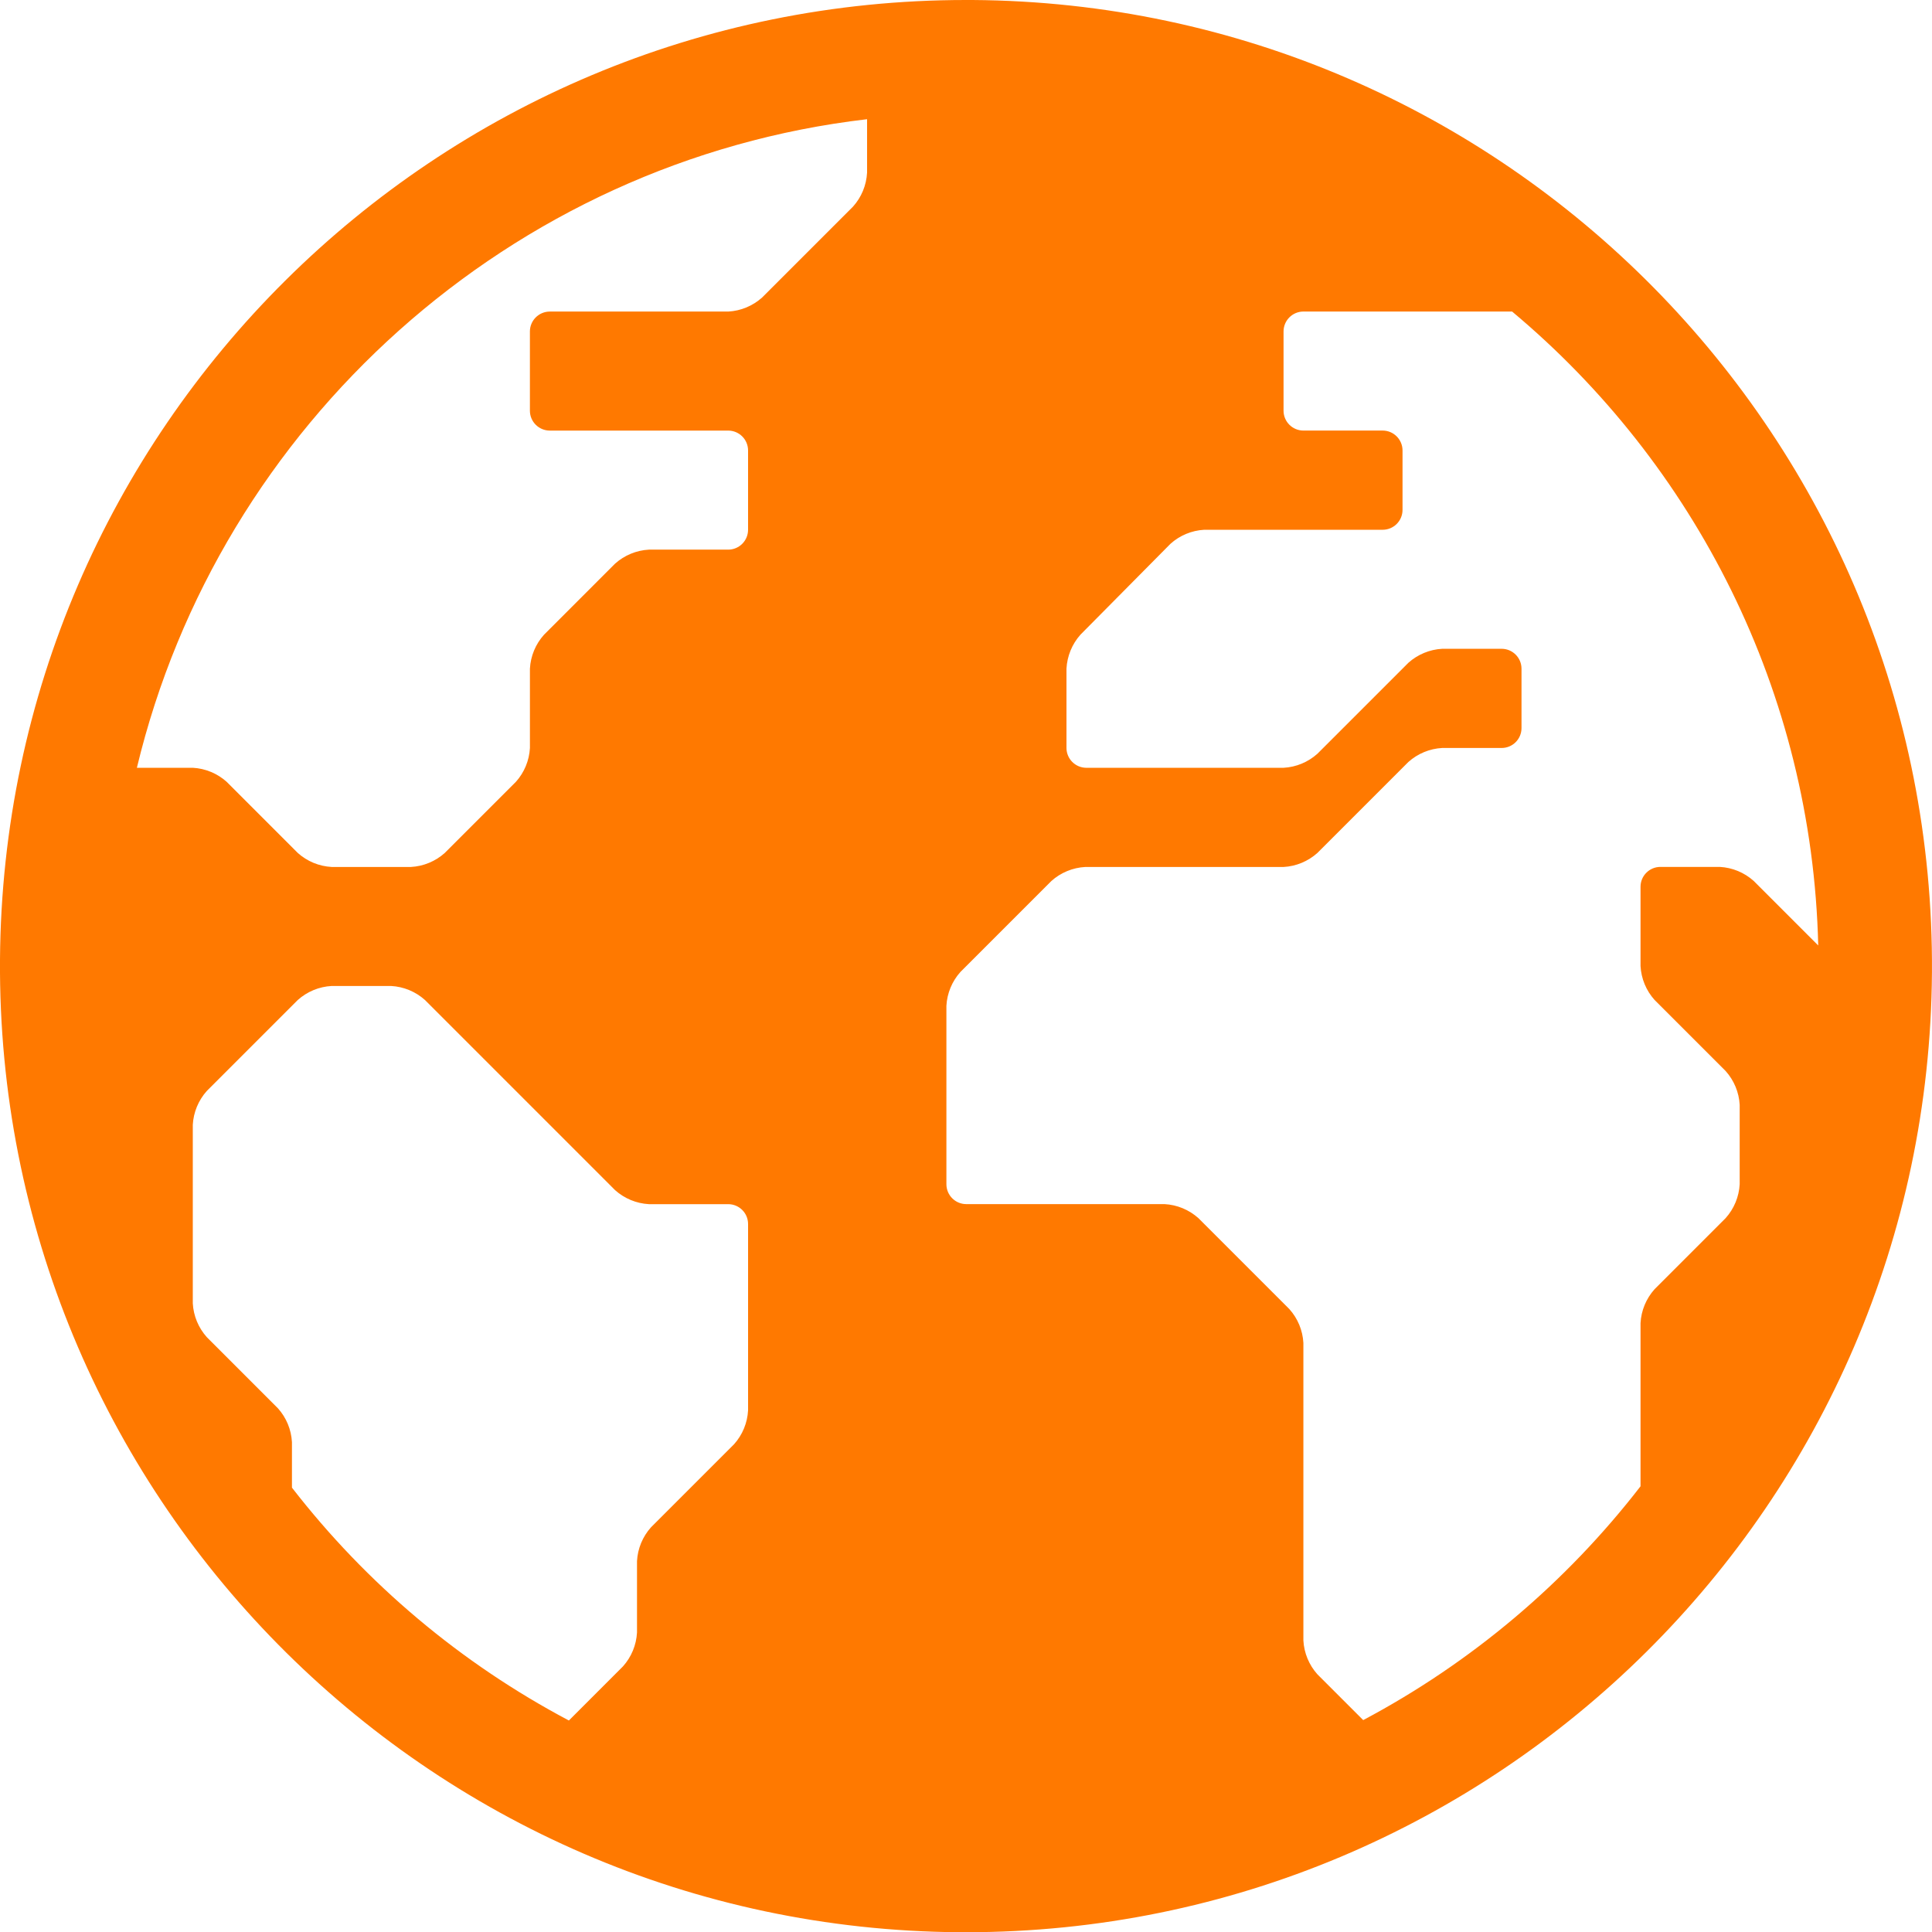 <?xml version="1.0" encoding="UTF-8"?>
<svg xmlns="http://www.w3.org/2000/svg" id="Layer_1" data-name="Layer 1" viewBox="0 0 849.9 850">
  <defs>
    <style>
      .cls-1 {
        fill: #ff7900;
        fill-rule: evenodd;
      }
    </style>
  </defs>
  <path class="cls-1" d="M427.78,0c-.94,0-2.9,0-2.9,0C191.51.02,1.54,188.42,0,422.17c-1.58,234.72,187.4,426.26,422.11,427.83.96,0,1.91,0,2.87,0,233.37,0,423.33-188.43,424.9-422.17C851.43,193.1,662.45,1.57,427.78,0ZM381.43,52.44v23.54c-.3,5.52-2.47,10.78-6.17,14.9l-40.01,40.01c-4.12,3.69-9.37,5.87-14.89,6.17h-78.52c-4.81.02-8.71,3.91-8.73,8.73v34.9c.01,4.81,3.91,8.71,8.73,8.73h78.52c4.81.02,8.71,3.91,8.72,8.73v34.91c-.01,4.81-3.91,8.71-8.72,8.73h-34.9c-5.52.3-10.78,2.48-14.89,6.17l-31.28,31.29c-3.69,4.12-5.87,9.37-6.17,14.89v34.9c-.3,5.52-2.48,10.78-6.17,14.89l-31.28,31.28c-4.12,3.69-9.37,5.87-14.89,6.17h-34.9c-5.52-.3-10.78-2.48-14.89-6.17l-31.28-31.29c-4.12-3.69-9.37-5.87-14.89-6.17h-24.6C96.48,186.72,224.54,70.74,381.43,52.44ZM128.43,654.41v-20c-.3-5.52-2.48-10.78-6.17-14.89l-31.28-31.29c-3.69-4.12-5.87-9.37-6.17-14.89v-78.53c.3-5.52,2.48-10.78,6.17-14.89l40.01-40.01c4.12-3.69,9.37-5.87,14.89-6.17h26.17c5.52.3,10.78,2.48,14.89,6.17l83.63,83.64c4.12,3.69,9.37,5.87,14.89,6.17h34.9c4.81.02,8.71,3.91,8.72,8.72v82.01c-.3,5.52-2.48,10.78-6.17,14.89l-36.52,36.52c-3.7,4.12-5.87,9.37-6.17,14.89v31.41c-.3,5.52-2.48,10.78-6.17,14.89l-23.8,23.81c-47.43-25.1-88.97-60.03-121.83-102.45ZM599.69,756.69l-20.15-20.14c-3.69-4.12-5.87-9.37-6.17-14.89v-130.89c-.3-5.52-2.48-10.78-6.17-14.89l-40.01-40.01c-4.12-3.69-9.37-5.87-14.89-6.17h-87.24c-4.81-.01-8.71-3.91-8.73-8.72v-78.52c.3-5.52,2.48-10.78,6.17-14.89l40.01-40.01c4.12-3.69,9.37-5.87,14.89-6.17h87.24c5.52-.3,10.77-2.48,14.89-6.17l40.01-40.01c4.12-3.69,9.37-5.87,14.89-6.17h26.17c4.81-.01,8.71-3.91,8.72-8.73v-26.17c-.02-4.81-3.91-8.71-8.72-8.73h-26.17c-5.52.3-10.78,2.48-14.89,6.17l-40.01,40.01c-4.12,3.69-9.37,5.87-14.89,6.17h-86.77c-4.81-.02-8.71-3.92-8.72-8.73v-34.9c.3-5.53,2.46-10.79,6.14-14.92l39.58-39.96c4.1-3.71,9.35-5.89,14.87-6.2h78.52c4.81-.01,8.71-3.91,8.72-8.73v-26.18c-.02-4.81-3.91-8.71-8.72-8.73h-34.9c-4.81-.01-8.71-3.91-8.72-8.73v-34.9c.02-4.81,3.91-8.71,8.72-8.73h91.82c80.27,67.12,132,167.1,134.67,278.87l-28.39-28.39c-4.12-3.69-9.37-5.87-14.89-6.17h-26.17c-4.81.02-8.71,3.91-8.72,8.73v34.9c.3,5.52,2.48,10.78,6.17,14.89l31.28,31.28c3.69,4.12,5.87,9.37,6.17,14.89v34.9c-.3,5.52-2.48,10.78-6.17,14.9l-31.28,31.29c-3.69,4.12-5.87,9.37-6.17,14.89v71.8c-32.9,42.56-74.49,77.62-121.99,102.85Z"></path>
</svg>
